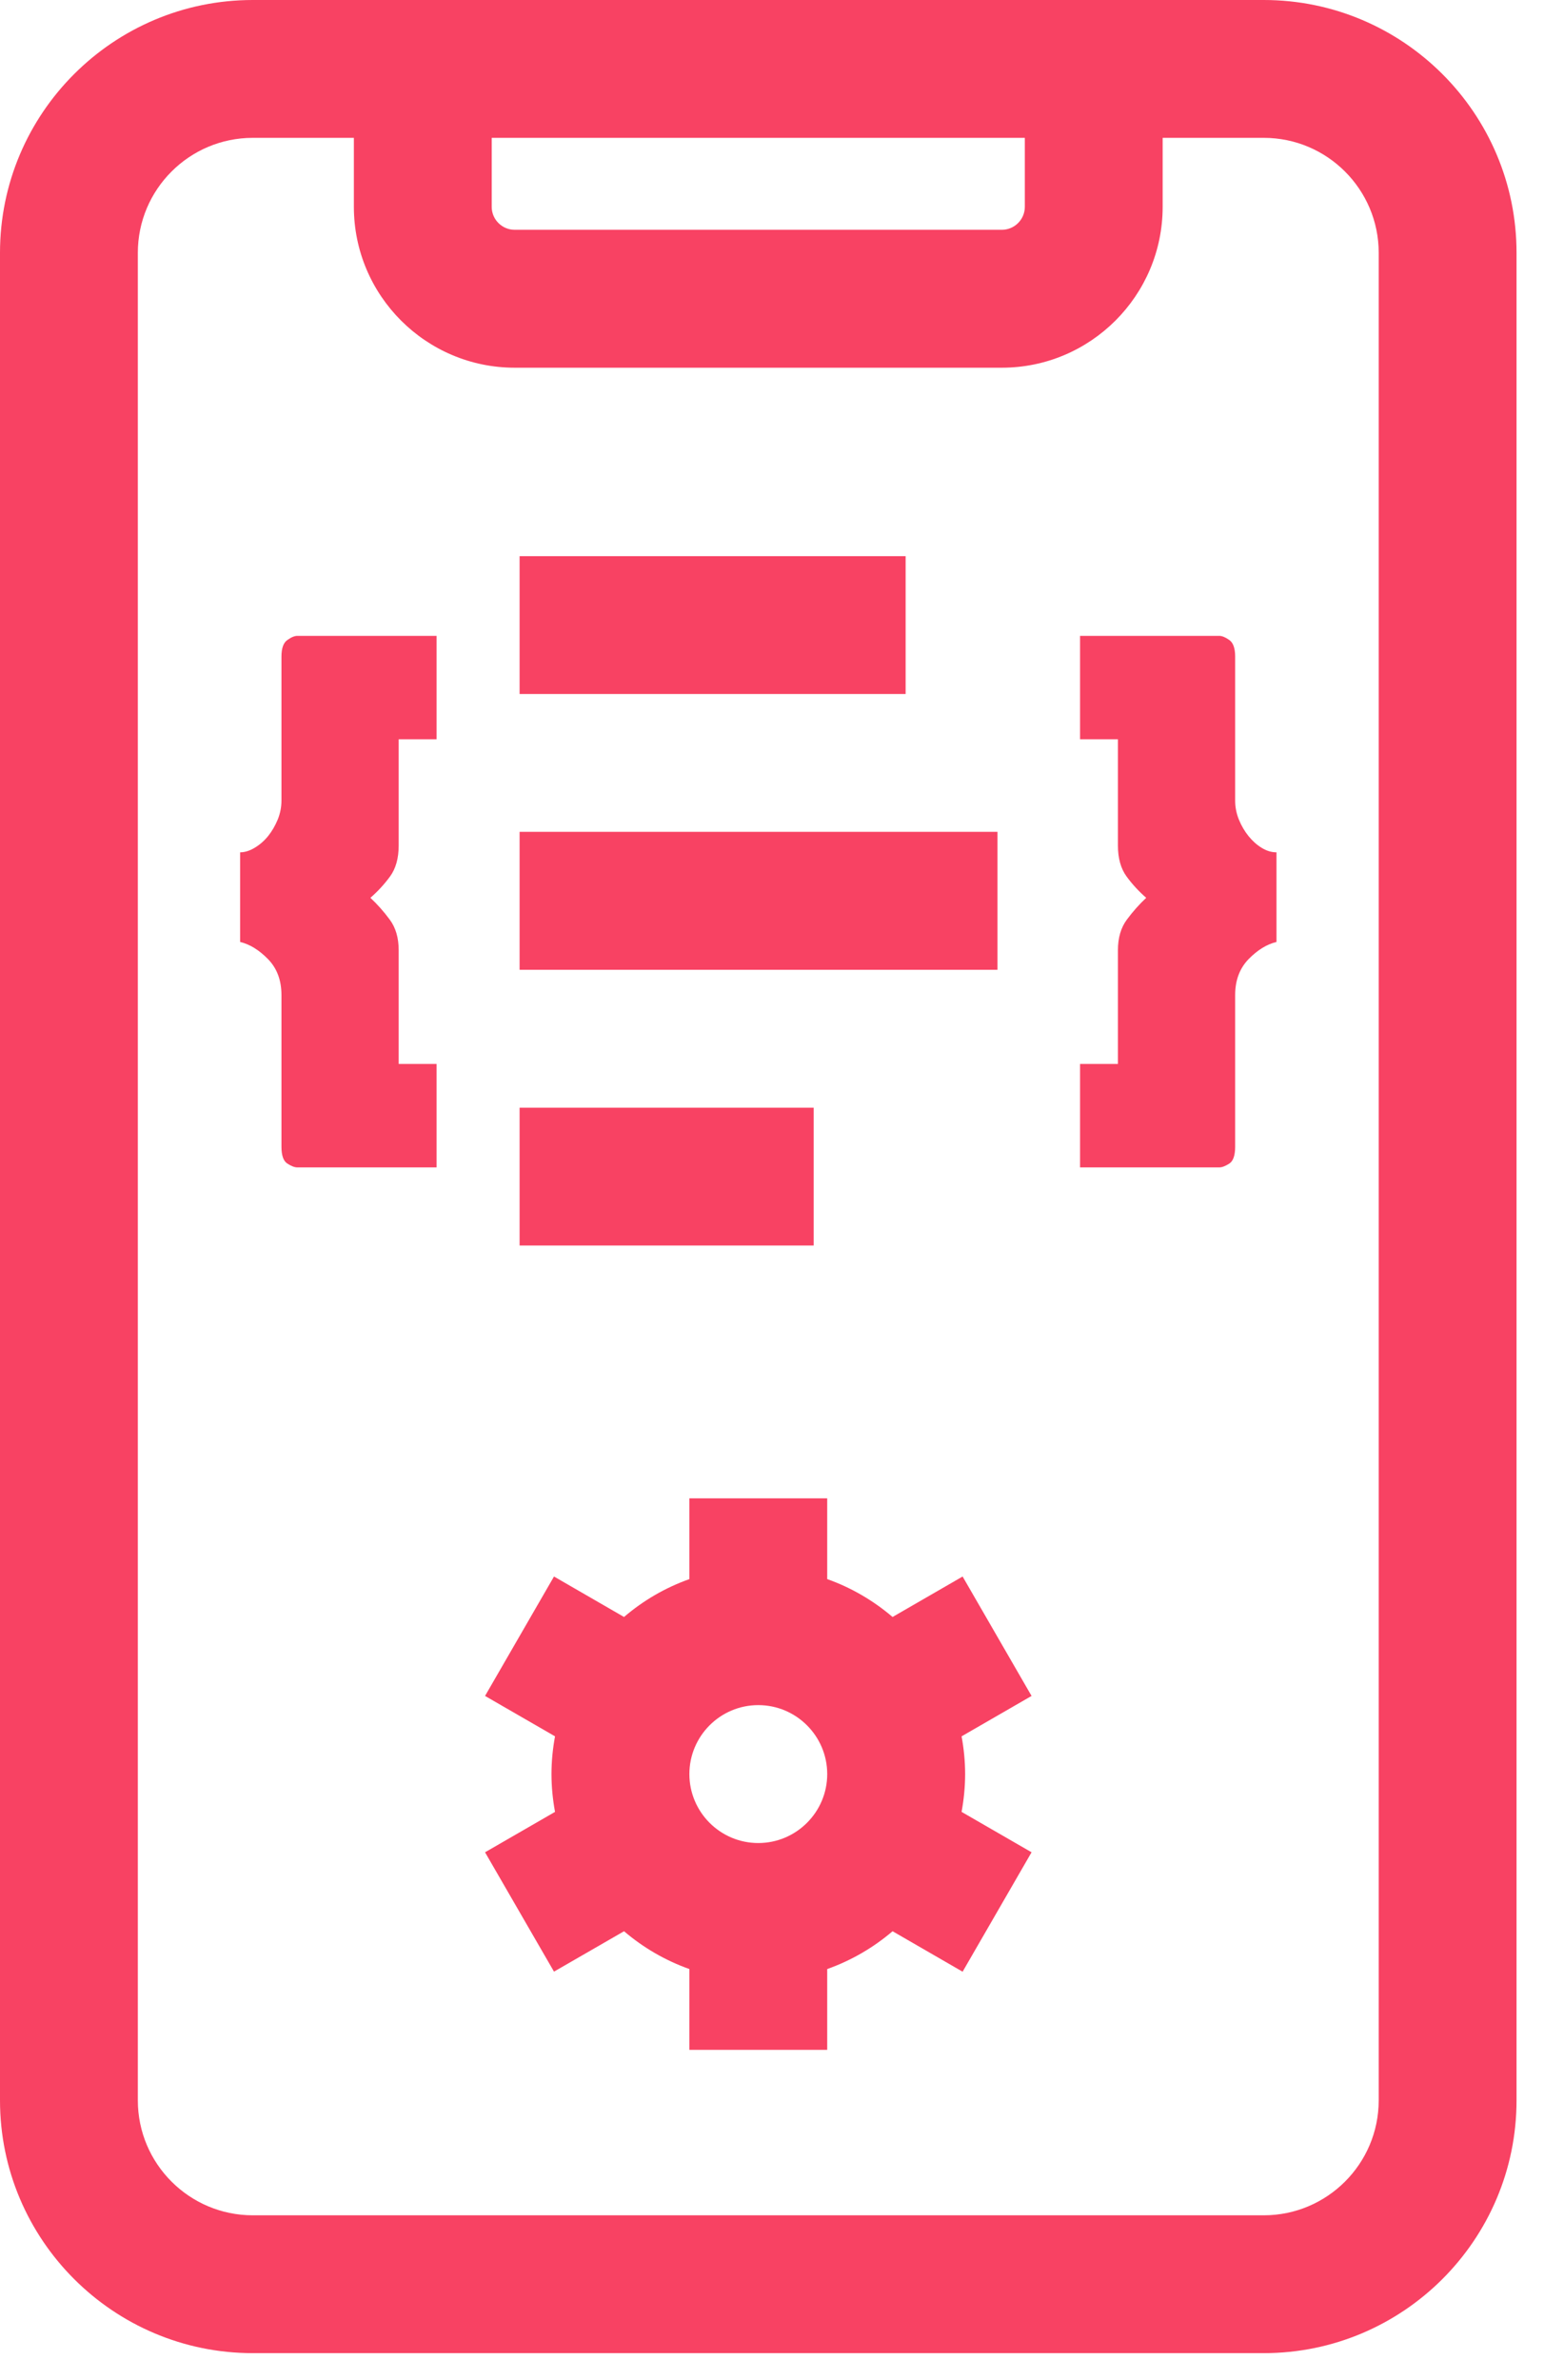 <?xml version="1.0" encoding="UTF-8"?> <svg xmlns="http://www.w3.org/2000/svg" width="23" height="35" viewBox="0 0 23 35" fill="none"><path fill-rule="evenodd" clip-rule="evenodd" d="M18.585 0H3.717C1.667 0 0 1.667 0 3.717V30.885C0 32.935 1.667 34.602 3.717 34.602H18.585C20.635 34.602 22.302 32.935 22.302 30.885V3.717C22.302 1.667 20.635 0 18.585 0ZM7.231 2.027H15.071V3.041C15.071 3.228 14.919 3.379 14.733 3.379H7.569C7.383 3.379 7.231 3.228 7.231 3.041V2.027ZM20.275 30.885C20.275 31.817 19.517 32.575 18.585 32.575H3.717C2.785 32.575 2.027 31.817 2.027 30.885V3.717C2.027 2.785 2.785 2.027 3.717 2.027H5.204V3.041C5.204 4.346 6.265 5.407 7.569 5.407H14.733C16.037 5.407 17.098 4.346 17.098 3.041V2.027H18.585C19.517 2.027 20.275 2.785 20.275 3.717V30.885ZM5.736 12.888C5.82 12.773 5.863 12.621 5.863 12.432V10.871H6.42V9.35H4.373C4.332 9.35 4.283 9.37 4.226 9.411C4.168 9.451 4.139 9.533 4.139 9.654V11.773C4.139 11.868 4.121 11.96 4.084 12.052C4.046 12.143 3.999 12.224 3.942 12.295C3.884 12.366 3.818 12.423 3.744 12.467C3.67 12.511 3.599 12.533 3.531 12.533V13.851C3.673 13.885 3.81 13.969 3.942 14.104C4.074 14.24 4.139 14.415 4.139 14.632V16.862C4.139 16.99 4.168 17.073 4.226 17.11C4.283 17.147 4.332 17.166 4.373 17.166H6.42V15.645H5.863V13.973C5.863 13.79 5.819 13.64 5.731 13.522C5.643 13.403 5.549 13.297 5.447 13.202C5.555 13.108 5.652 13.003 5.736 12.888ZM18.361 12.295C18.419 12.366 18.483 12.424 18.554 12.467C18.625 12.511 18.698 12.533 18.772 12.533V13.851C18.63 13.885 18.493 13.969 18.361 14.104C18.23 14.24 18.164 14.415 18.164 14.632V16.862C18.164 16.99 18.135 17.073 18.078 17.11C18.02 17.147 17.971 17.166 17.931 17.166H15.883V15.645H16.44V13.973C16.44 13.79 16.484 13.64 16.572 13.522C16.66 13.403 16.755 13.297 16.856 13.202C16.748 13.108 16.651 13.003 16.567 12.888C16.483 12.773 16.44 12.621 16.44 12.432V10.871H15.883V9.35H17.93C17.971 9.35 18.02 9.37 18.078 9.411C18.135 9.451 18.164 9.533 18.164 9.654V11.773C18.164 11.868 18.182 11.96 18.219 12.052C18.256 12.143 18.304 12.224 18.361 12.295ZM14.669 12.232H7.641V14.26H14.669V12.232ZM7.641 8.178H13.318V10.205H7.641V8.178ZM11.966 16.288H7.641V18.315H11.966V16.288ZM14.141 25.532C14.174 25.712 14.193 25.898 14.193 26.087C14.193 26.277 14.174 26.462 14.141 26.643L15.17 27.237L14.156 28.993L13.126 28.398C12.845 28.638 12.52 28.828 12.165 28.954V30.142H10.138V28.954C9.783 28.828 9.458 28.638 9.177 28.398L8.147 28.992L7.133 27.237L8.162 26.643C8.129 26.462 8.11 26.277 8.11 26.087C8.11 25.897 8.129 25.712 8.162 25.532L7.133 24.938L8.147 23.182L9.177 23.777C9.458 23.536 9.783 23.346 10.138 23.22V22.032H12.165V23.22C12.52 23.346 12.845 23.537 13.126 23.777L14.156 23.182L15.17 24.938L14.141 25.532ZM10.138 26.087C10.138 26.646 10.592 27.101 11.151 27.101C11.71 27.101 12.165 26.646 12.165 26.087C12.165 25.528 11.71 25.073 11.151 25.073C10.592 25.073 10.138 25.528 10.138 26.087Z" fill="#F84263"></path></svg> 
